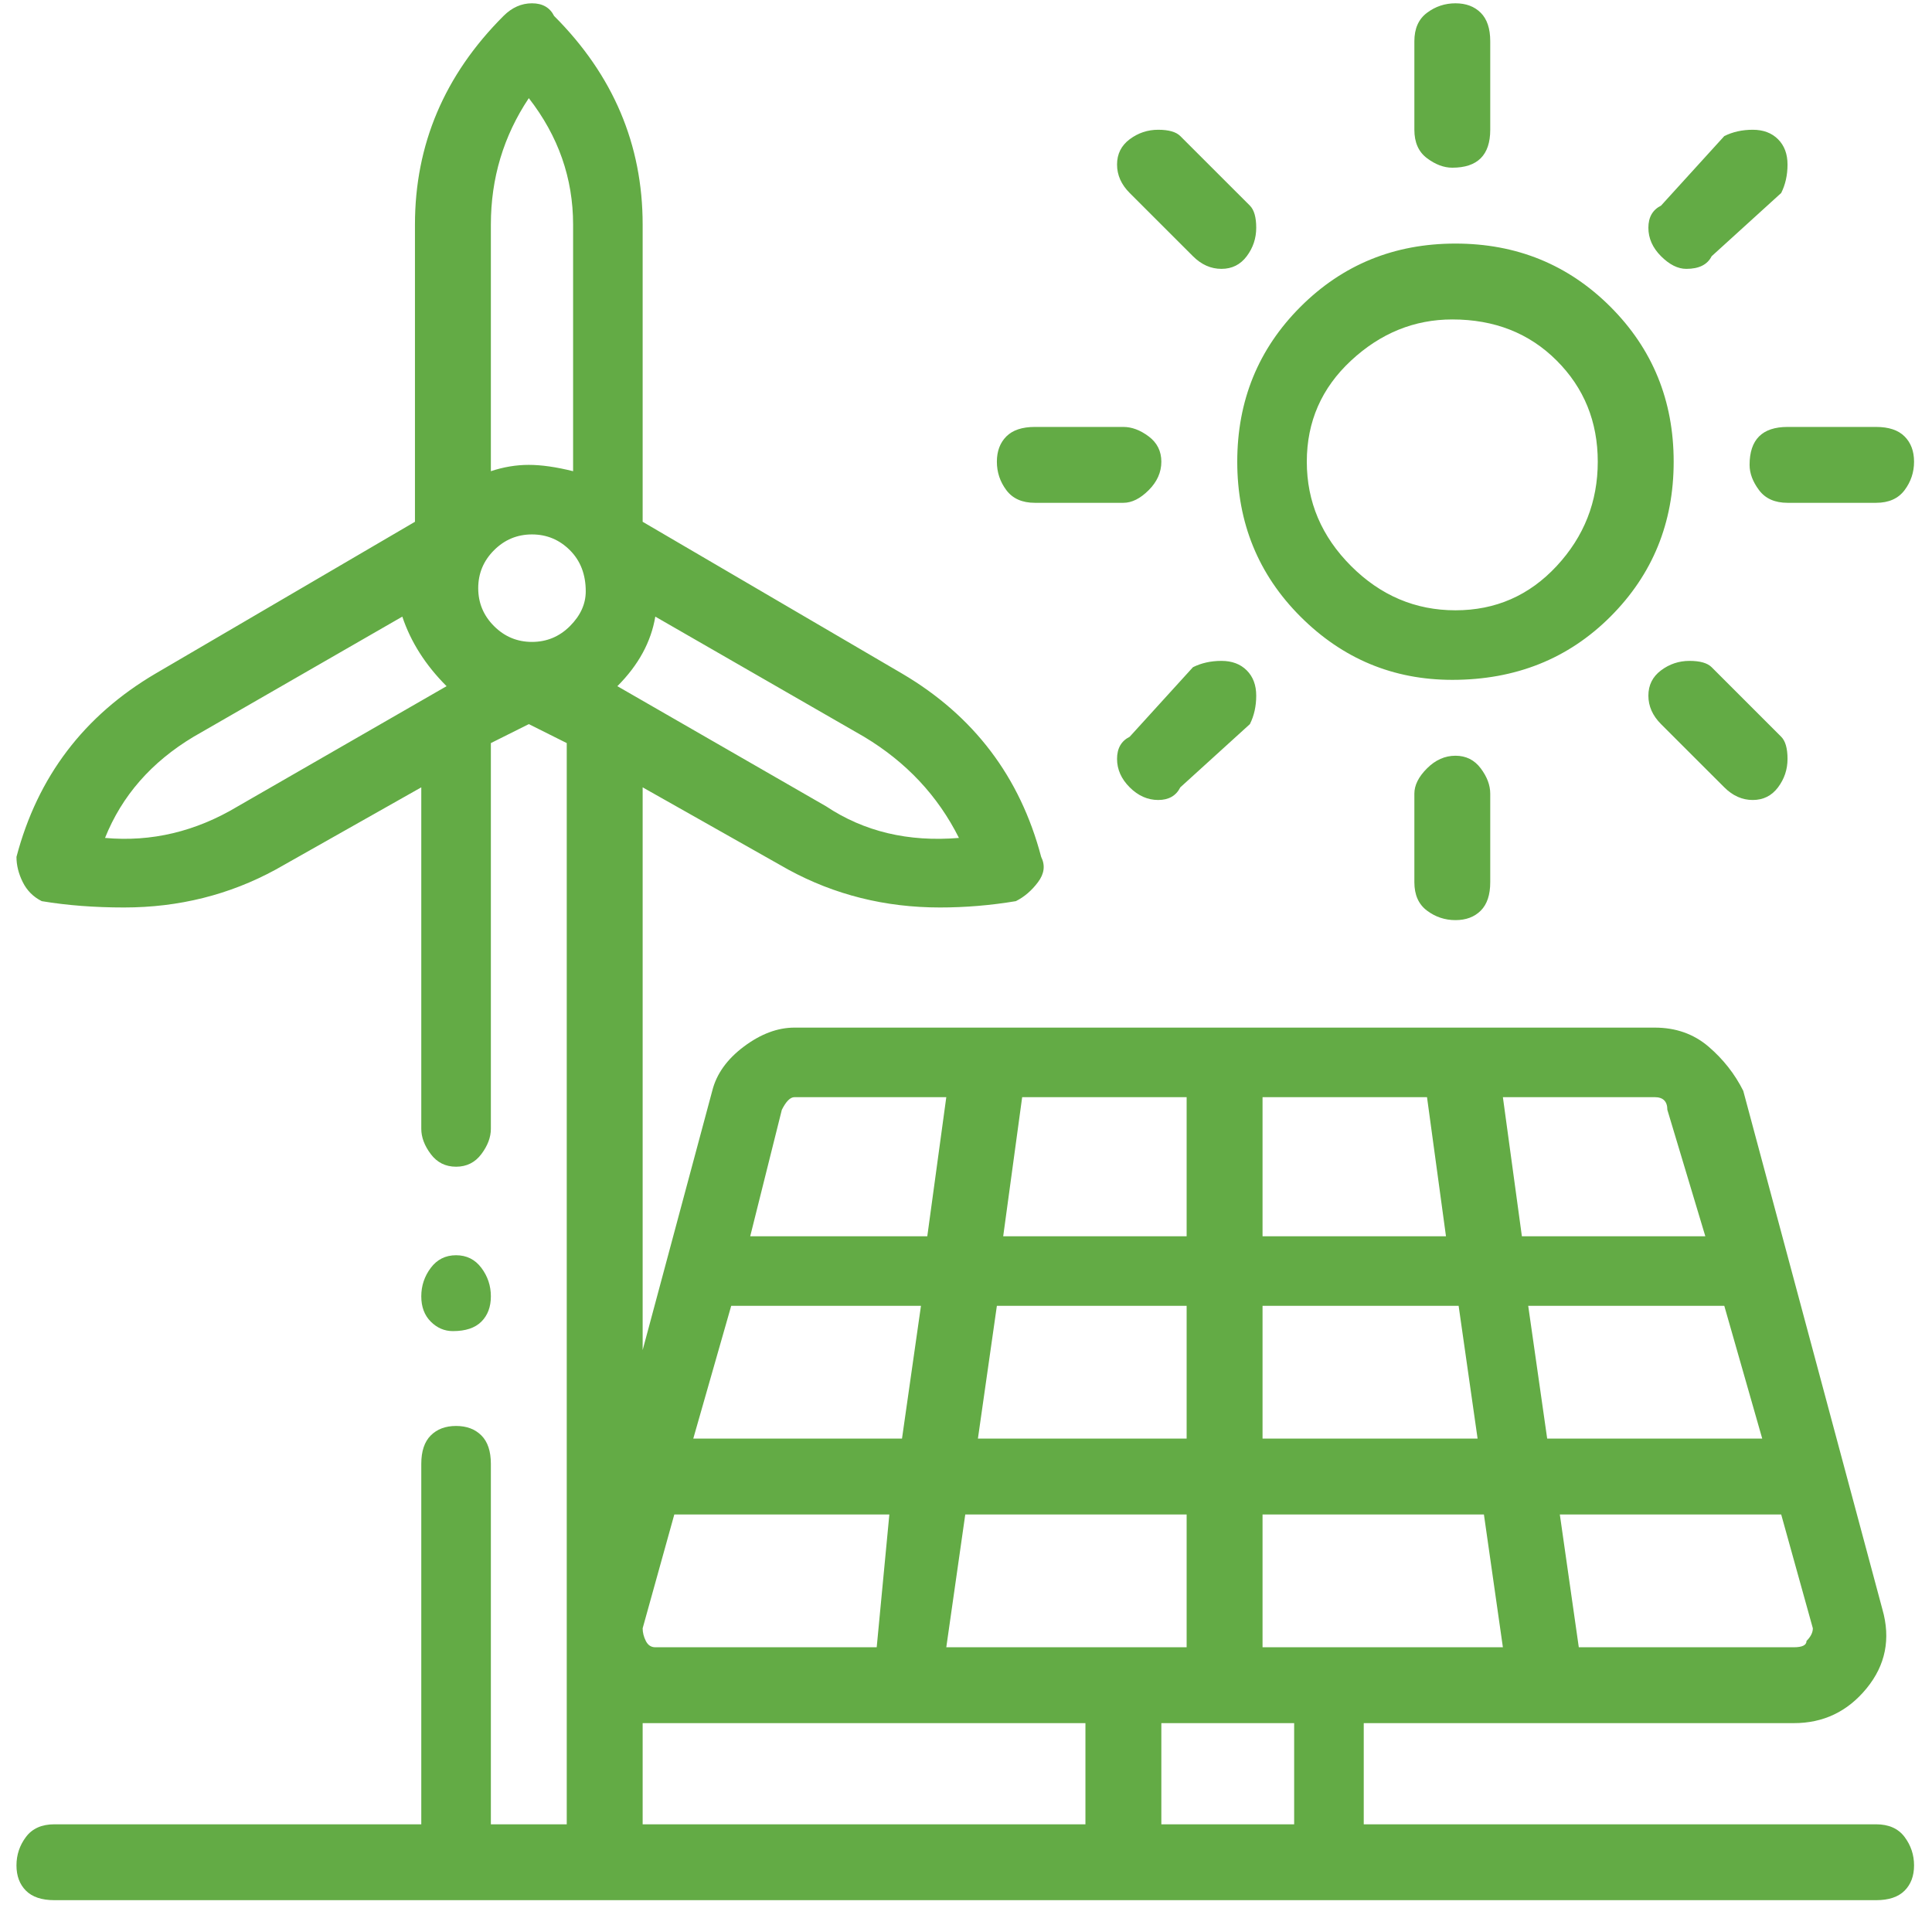 <?xml version="1.0" encoding="UTF-8"?>
<svg xmlns="http://www.w3.org/2000/svg" width="55" height="55" viewBox="0 0 55 55" fill="none">
  <path d="M48.006 7.654C48.367 7.654 48.607 7.534 48.727 7.294L50.707 5.494C50.827 5.254 50.887 4.984 50.887 4.684C50.887 4.384 50.797 4.144 50.617 3.964C50.437 3.784 50.197 3.694 49.897 3.694C49.597 3.694 49.327 3.754 49.087 3.874L47.286 5.854C47.046 5.974 46.926 6.184 46.926 6.484C46.926 6.784 47.046 7.054 47.286 7.294C47.526 7.534 47.766 7.654 48.006 7.654ZM32.16 5.494L33.961 7.294C34.201 7.534 34.471 7.654 34.772 7.654C35.072 7.654 35.312 7.534 35.492 7.294C35.672 7.054 35.762 6.784 35.762 6.484C35.762 6.184 35.702 5.974 35.582 5.854L33.601 3.874C33.481 3.754 33.271 3.694 32.971 3.694C32.671 3.694 32.401 3.784 32.16 3.964C31.92 4.144 31.8 4.384 31.8 4.684C31.8 4.984 31.92 5.254 32.16 5.494ZM41.344 19.354C43.145 19.354 44.645 18.754 45.846 17.554C47.046 16.354 47.646 14.884 47.646 13.144C47.646 11.404 47.046 9.934 45.846 8.734C44.645 7.534 43.175 6.934 41.434 6.934C39.693 6.934 38.223 7.534 37.022 8.734C35.822 9.934 35.222 11.404 35.222 13.144C35.222 14.884 35.822 16.354 37.022 17.554C38.223 18.754 39.663 19.354 41.344 19.354ZM41.344 9.094C42.544 9.094 43.535 9.484 44.315 10.264C45.095 11.044 45.485 12.004 45.485 13.144C45.485 14.284 45.095 15.274 44.315 16.114C43.535 16.954 42.574 17.374 41.434 17.374C40.294 17.374 39.303 16.954 38.463 16.114C37.623 15.274 37.202 14.284 37.202 13.144C37.202 12.004 37.623 11.044 38.463 10.264C39.303 9.484 40.264 9.094 41.344 9.094ZM50.707 20.974L48.727 18.994C48.607 18.874 48.397 18.814 48.096 18.814C47.796 18.814 47.526 18.904 47.286 19.084C47.046 19.264 46.926 19.504 46.926 19.804C46.926 20.104 47.046 20.374 47.286 20.614L49.087 22.414C49.327 22.654 49.597 22.774 49.897 22.774C50.197 22.774 50.437 22.654 50.617 22.414C50.797 22.174 50.887 21.904 50.887 21.604C50.887 21.304 50.827 21.094 50.707 20.974ZM33.961 18.994L32.16 20.974C31.92 21.094 31.8 21.304 31.8 21.604C31.8 21.904 31.92 22.174 32.16 22.414C32.401 22.654 32.671 22.774 32.971 22.774C33.271 22.774 33.481 22.654 33.601 22.414L35.582 20.614C35.702 20.374 35.762 20.104 35.762 19.804C35.762 19.504 35.672 19.264 35.492 19.084C35.312 18.904 35.072 18.814 34.772 18.814C34.471 18.814 34.201 18.874 33.961 18.994ZM49.807 13.234C49.807 13.474 49.897 13.714 50.077 13.954C50.257 14.194 50.527 14.314 50.887 14.314H53.408C53.769 14.314 54.039 14.194 54.219 13.954C54.399 13.714 54.489 13.444 54.489 13.144C54.489 12.844 54.399 12.604 54.219 12.424C54.039 12.244 53.769 12.154 53.408 12.154H50.887C50.527 12.154 50.257 12.244 50.077 12.424C49.897 12.604 49.807 12.874 49.807 13.234ZM41.344 4.774C41.704 4.774 41.974 4.684 42.154 4.504C42.334 4.324 42.424 4.054 42.424 3.694V1.174C42.424 0.814 42.334 0.544 42.154 0.364C41.974 0.184 41.734 0.094 41.434 0.094C41.134 0.094 40.864 0.184 40.624 0.364C40.383 0.544 40.264 0.814 40.264 1.174V3.694C40.264 4.054 40.383 4.324 40.624 4.504C40.864 4.684 41.104 4.774 41.344 4.774ZM40.264 22.594V25.114C40.264 25.474 40.383 25.744 40.624 25.924C40.864 26.104 41.134 26.194 41.434 26.194C41.734 26.194 41.974 26.104 42.154 25.924C42.334 25.744 42.424 25.474 42.424 25.114V22.594C42.424 22.354 42.334 22.114 42.154 21.874C41.974 21.634 41.734 21.514 41.434 21.514C41.134 21.514 40.864 21.634 40.624 21.874C40.383 22.114 40.264 22.354 40.264 22.594ZM29.459 14.314H31.98C32.221 14.314 32.461 14.194 32.701 13.954C32.941 13.714 33.061 13.444 33.061 13.144C33.061 12.844 32.941 12.604 32.701 12.424C32.461 12.244 32.221 12.154 31.98 12.154H29.459C29.099 12.154 28.829 12.244 28.649 12.424C28.469 12.604 28.379 12.844 28.379 13.144C28.379 13.444 28.469 13.714 28.649 13.954C28.829 14.194 29.099 14.314 29.459 14.314ZM53.408 51.934H38.823V49.054H51.068C51.908 49.054 52.598 48.724 53.138 48.064C53.678 47.404 53.828 46.654 53.588 45.814L49.627 31.054C49.387 30.574 49.057 30.154 48.637 29.794C48.216 29.434 47.706 29.254 47.106 29.254H22.617C22.137 29.254 21.657 29.434 21.176 29.794C20.696 30.154 20.396 30.574 20.276 31.054L18.295 38.434V22.414L22.437 24.754C23.757 25.474 25.198 25.834 26.759 25.834C27.479 25.834 28.199 25.774 28.919 25.654C29.159 25.534 29.369 25.354 29.549 25.114C29.73 24.874 29.76 24.634 29.64 24.394C29.039 22.114 27.719 20.374 25.678 19.174L18.295 14.854V6.394C18.295 4.114 17.455 2.134 15.774 0.454C15.654 0.214 15.444 0.094 15.144 0.094C14.844 0.094 14.574 0.214 14.334 0.454C12.653 2.134 11.813 4.114 11.813 6.394V14.854L4.43 19.174C2.389 20.374 1.069 22.114 0.469 24.394C0.469 24.634 0.529 24.874 0.649 25.114C0.769 25.354 0.949 25.534 1.189 25.654C1.909 25.774 2.69 25.834 3.53 25.834C5.09 25.834 6.531 25.474 7.851 24.754L11.993 22.414V32.134C11.993 32.374 12.083 32.614 12.263 32.854C12.443 33.094 12.683 33.214 12.983 33.214C13.284 33.214 13.524 33.094 13.704 32.854C13.884 32.614 13.974 32.374 13.974 32.134V21.154L15.054 20.614L16.134 21.154V51.934H13.974V41.674C13.974 41.314 13.884 41.044 13.704 40.864C13.524 40.684 13.284 40.594 12.983 40.594C12.683 40.594 12.443 40.684 12.263 40.864C12.083 41.044 11.993 41.314 11.993 41.674V51.934H1.549C1.189 51.934 0.919 52.054 0.739 52.294C0.559 52.534 0.469 52.804 0.469 53.104C0.469 53.404 0.559 53.644 0.739 53.824C0.919 54.004 1.189 54.094 1.549 54.094H53.408C53.769 54.094 54.039 54.004 54.219 53.824C54.399 53.644 54.489 53.404 54.489 53.104C54.489 52.804 54.399 52.534 54.219 52.294C54.039 52.054 53.769 51.934 53.408 51.934ZM16.675 16.834C16.675 17.194 16.525 17.524 16.225 17.824C15.925 18.124 15.564 18.274 15.144 18.274C14.724 18.274 14.364 18.124 14.064 17.824C13.764 17.524 13.614 17.164 13.614 16.744C13.614 16.324 13.764 15.964 14.064 15.664C14.364 15.364 14.724 15.214 15.144 15.214C15.564 15.214 15.925 15.364 16.225 15.664C16.525 15.964 16.675 16.354 16.675 16.834ZM27.299 23.854C25.858 23.974 24.598 23.674 23.517 22.954L17.575 19.534C18.175 18.934 18.535 18.274 18.655 17.554L24.598 20.974C25.798 21.694 26.698 22.654 27.299 23.854ZM15.054 2.794C15.895 3.874 16.315 5.074 16.315 6.394V13.414C15.834 13.294 15.414 13.234 15.054 13.234C14.694 13.234 14.334 13.294 13.974 13.414V6.394C13.974 5.074 14.334 3.874 15.054 2.794ZM12.713 19.534L6.771 22.954C5.571 23.674 4.31 23.974 2.99 23.854C3.47 22.654 4.31 21.694 5.511 20.974L11.453 17.554C11.693 18.274 12.113 18.934 12.713 19.534ZM33.781 46.894H26.939L27.479 43.114H33.781V46.894ZM24.958 46.894H18.655C18.535 46.894 18.445 46.834 18.385 46.714C18.325 46.594 18.295 46.474 18.295 46.354L19.196 43.114H25.318L24.958 46.894ZM19.736 40.954L20.816 37.174H26.218L25.678 40.954H19.736ZM29.099 31.234H33.781V35.194H28.559L29.099 31.234ZM35.942 31.234H40.624L41.164 35.194H35.942V31.234ZM49.087 37.174L50.167 40.954H44.045L43.505 37.174H49.087ZM41.524 37.174L42.064 40.954H35.942V37.174H41.524ZM28.379 37.174H33.781V40.954H27.839L28.379 37.174ZM35.942 46.894V43.114H42.244L42.784 46.894H35.942ZM51.428 46.714C51.428 46.834 51.308 46.894 51.068 46.894H44.945L44.405 43.114H50.707L51.608 46.354C51.608 46.474 51.548 46.594 51.428 46.714ZM47.466 31.594L48.547 35.194H43.325L42.784 31.234H47.106C47.346 31.234 47.466 31.354 47.466 31.594ZM22.617 31.234H26.939L26.398 35.194H21.357L22.257 31.594C22.377 31.354 22.497 31.234 22.617 31.234ZM18.295 51.934V49.054C18.415 49.054 18.535 49.054 18.655 49.054H30.9V51.934H18.295ZM36.842 51.934H33.061V49.054H36.842V51.934ZM12.893 37.894C13.254 37.894 13.524 37.804 13.704 37.624C13.884 37.444 13.974 37.204 13.974 36.904C13.974 36.604 13.884 36.334 13.704 36.094C13.524 35.854 13.284 35.734 12.983 35.734C12.683 35.734 12.443 35.854 12.263 36.094C12.083 36.334 11.993 36.604 11.993 36.904C11.993 37.204 12.083 37.444 12.263 37.624C12.443 37.804 12.653 37.894 12.893 37.894Z" fill="#63AB45"></path>
</svg>
